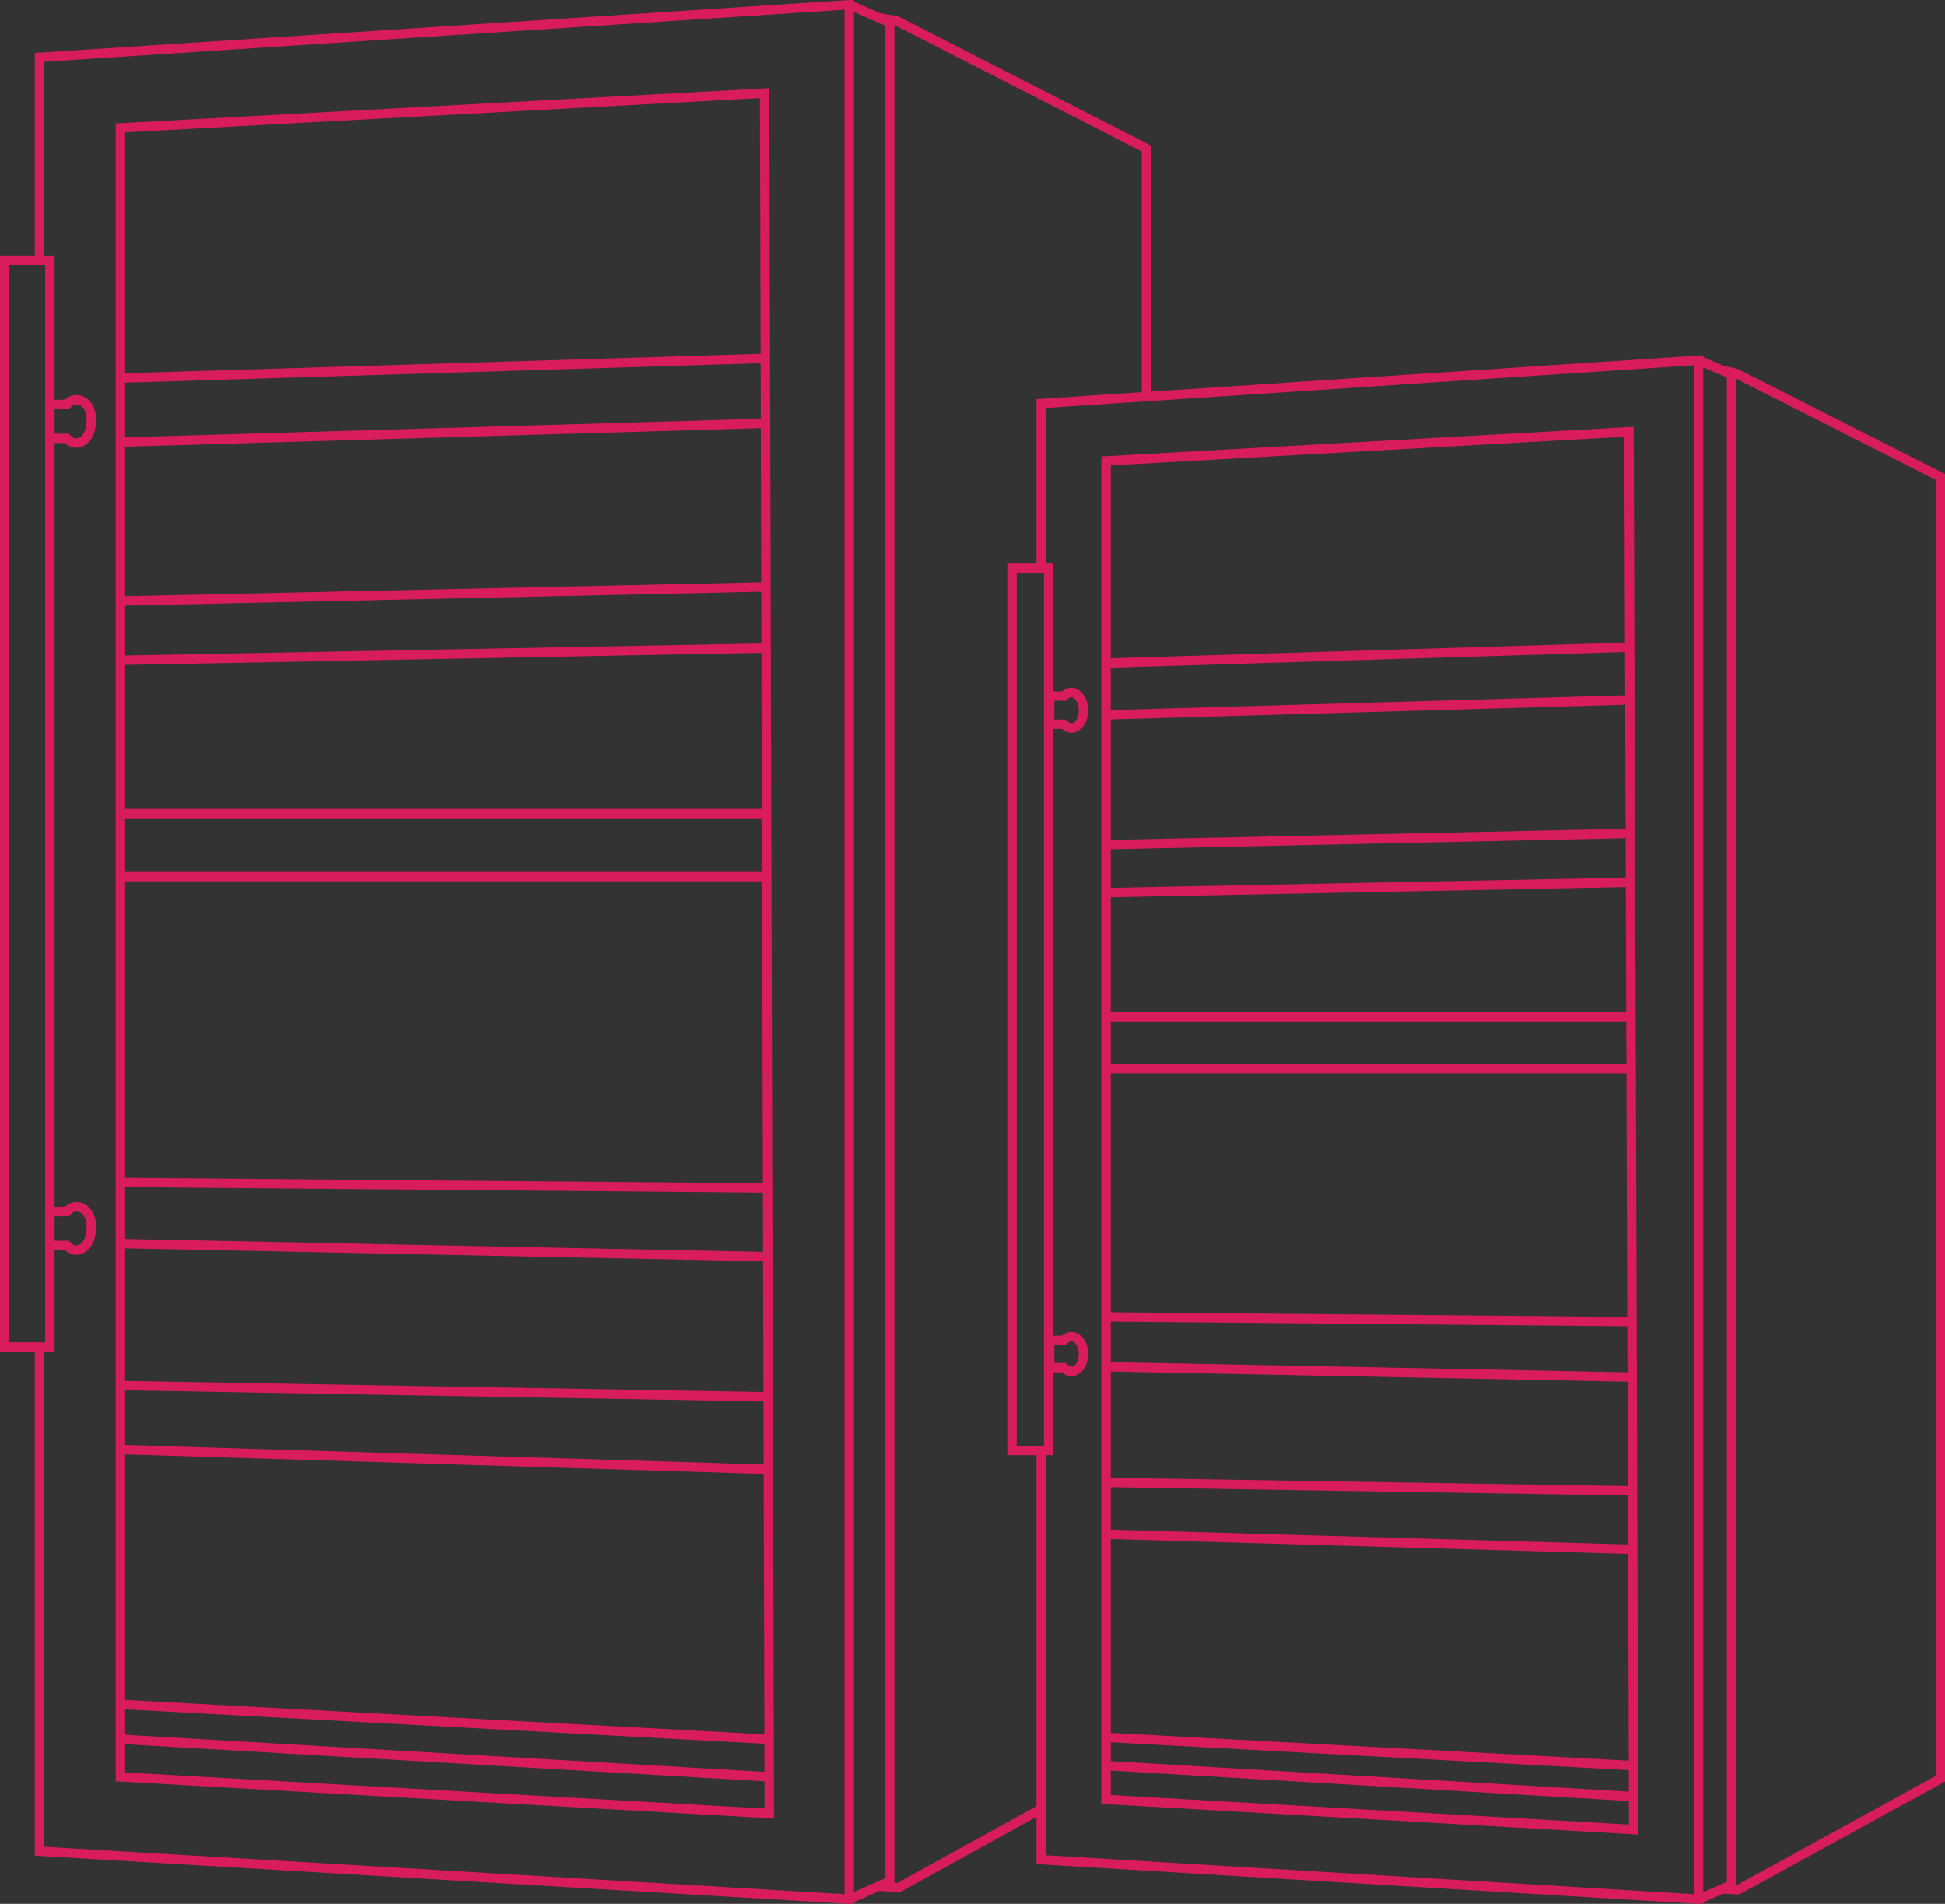 <?xml version="1.0" encoding="utf-8"?>
<!-- Generator: Adobe Illustrator 21.1.0, SVG Export Plug-In . SVG Version: 6.00 Build 0)  -->
<svg version="1.1" id="Слой_1" xmlns="http://www.w3.org/2000/svg" xmlns:xlink="http://www.w3.org/1999/xlink" x="0px" y="0px"
	 viewBox="0 0 206.8 202.4" style="enable-background:new 0 0 206.8 202.4;" xml:space="preserve">
<rect x="0" y="0" width="206.8" height="202.4" fill="#333333" stroke="none"/>
<style type="text/css">
	.st0{fill:none;stroke:#D91C5C;stroke-miterlimit:10;}
	.st1{fill:#FFFFFF;}
	.st2{fill:none;stroke:#D91C5C;stroke-width:0.812;stroke-miterlimit:10;}
</style>
<g>
	<g>
		<path class="st0" d="M4.2,145.2"/>
		<polyline class="st0" points="4.2,27.7 4.2,6.1 90.3,0.5 90.3,201.9 4.2,196.8 4.2,143.2 		"/>
		<polyline class="st0" points="94.6,2.4 94.6,200 90.3,201.9 		"/>
		<line class="st0" x1="90.3" y1="0.5" x2="94.6" y2="2.4"/>
		<polyline class="st0" points="110.7,192.3 95.5,200.7 93.4,200.5 		"/>
		<polyline class="st0" points="121.9,38.3 121.9,40.9 121.9,42.1 		"/>
		<polyline class="st0" points="93.5,1.9 95.3,2.2 121.9,15.8 121.9,38.3 		"/>
		<rect x="0.5" y="27.7" class="st0" width="4.8" height="115.5"/>
		<path class="st1" d="M5.3,38.1"/>
		<polygon class="st0" points="12.8,13.6 81.3,9.9 81.8,192.8 12.8,188.9 		"/>
		<line class="st0" x1="81.3" y1="38.1" x2="12.8" y2="40.2"/>
		<line class="st0" x1="81.3" y1="45" x2="12.8" y2="47"/>
		<line class="st0" x1="81.3" y1="62.4" x2="12.8" y2="63.9"/>
		<line class="st0" x1="81.3" y1="68.9" x2="12.8" y2="70.2"/>
		<line class="st0" x1="81.3" y1="86.5" x2="12.8" y2="86.5"/>
		<line class="st0" x1="81.3" y1="93.2" x2="12.8" y2="93.2"/>
		<line class="st0" x1="81.3" y1="126.3" x2="12.8" y2="125.7"/>
		<line class="st0" x1="81.6" y1="133.6" x2="12.8" y2="132.2"/>
		<line class="st0" x1="81.7" y1="148.5" x2="12.8" y2="147.3"/>
		<line class="st0" x1="81.3" y1="156.2" x2="12.8" y2="154.1"/>
		<line class="st0" x1="81.6" y1="184.9" x2="12.8" y2="181.2"/>
		<line class="st0" x1="81.8" y1="188.9" x2="12.8" y2="184.9"/>
		<path class="st0" d="M8.1,42.5c-0.4,0-0.7,0.2-1,0.5H5.3v3.6h1.8c0.3,0.3,0.6,0.5,1,0.5c0.9,0,1.6-1,1.6-2.3
			C9.8,43.5,9.1,42.5,8.1,42.5z"/>
		<path class="st0" d="M8.1,128.3c-0.4,0-0.7,0.2-1,0.5H5.3v3.6h1.8c0.3,0.3,0.6,0.5,1,0.5c0.9,0,1.6-1,1.6-2.3
			C9.8,129.3,9.1,128.3,8.1,128.3z"/>
	</g>
	<path class="st2" d="M110.7,155.9"/>
	<polyline class="st0" points="110.7,60.4 110.7,42.9 180.6,38.3 180.6,201.9 110.7,197.7 110.7,154.2 	"/>
	<polyline class="st0" points="184.1,39.8 184.1,200.4 180.6,201.9 	"/>
	<line class="st0" x1="180.6" y1="38.3" x2="184.1" y2="39.8"/>
	<polyline class="st0" points="183.2,39.4 184.6,39.7 206.3,50.7 206.3,189.1 184.8,200.9 183.1,200.8 	"/>
	<rect x="107.6" y="60.4" class="st0" width="3.9" height="93.8"/>
	<path class="st1" d="M111.6,68.8"/>
	<polygon class="st0" points="117.6,49 173.2,45.9 173.7,194.5 117.6,191.3 	"/>
	<line class="st0" x1="173.3" y1="68.8" x2="117.6" y2="70.5"/>
	<line class="st0" x1="173.3" y1="74.4" x2="117.6" y2="76"/>
	<line class="st0" x1="173.3" y1="88.6" x2="117.6" y2="89.8"/>
	<line class="st0" x1="173.3" y1="93.8" x2="117.6" y2="94.9"/>
	<line class="st0" x1="173.3" y1="108.1" x2="117.6" y2="108.1"/>
	<line class="st0" x1="173.3" y1="113.6" x2="117.6" y2="113.6"/>
	<line class="st0" x1="173.3" y1="140.5" x2="117.6" y2="140"/>
	<line class="st0" x1="173.5" y1="146.4" x2="117.6" y2="145.3"/>
	<line class="st0" x1="173.6" y1="158.5" x2="117.6" y2="157.6"/>
	<line class="st0" x1="173.3" y1="164.7" x2="117.6" y2="163.1"/>
	<line class="st0" x1="173.5" y1="187.7" x2="117.6" y2="184.7"/>
	<line class="st0" x1="173.7" y1="191" x2="117.6" y2="187.7"/>
	<path class="st0" d="M113.9,73.6c-0.3,0-0.6,0.2-0.8,0.4h-1.5V77h1.5c0.2,0.2,0.5,0.4,0.8,0.4c0.7,0,1.3-0.8,1.3-1.9
		C115.2,74.5,114.6,73.6,113.9,73.6z"/>
	<path class="st0" d="M113.9,142.1c-0.3,0-0.6,0.2-0.8,0.4h-1.5v2.9h1.5c0.2,0.2,0.5,0.4,0.8,0.4c0.7,0,1.3-0.8,1.3-1.9
		C115.2,142.9,114.6,142.1,113.9,142.1z"/>
</g>
</svg>
